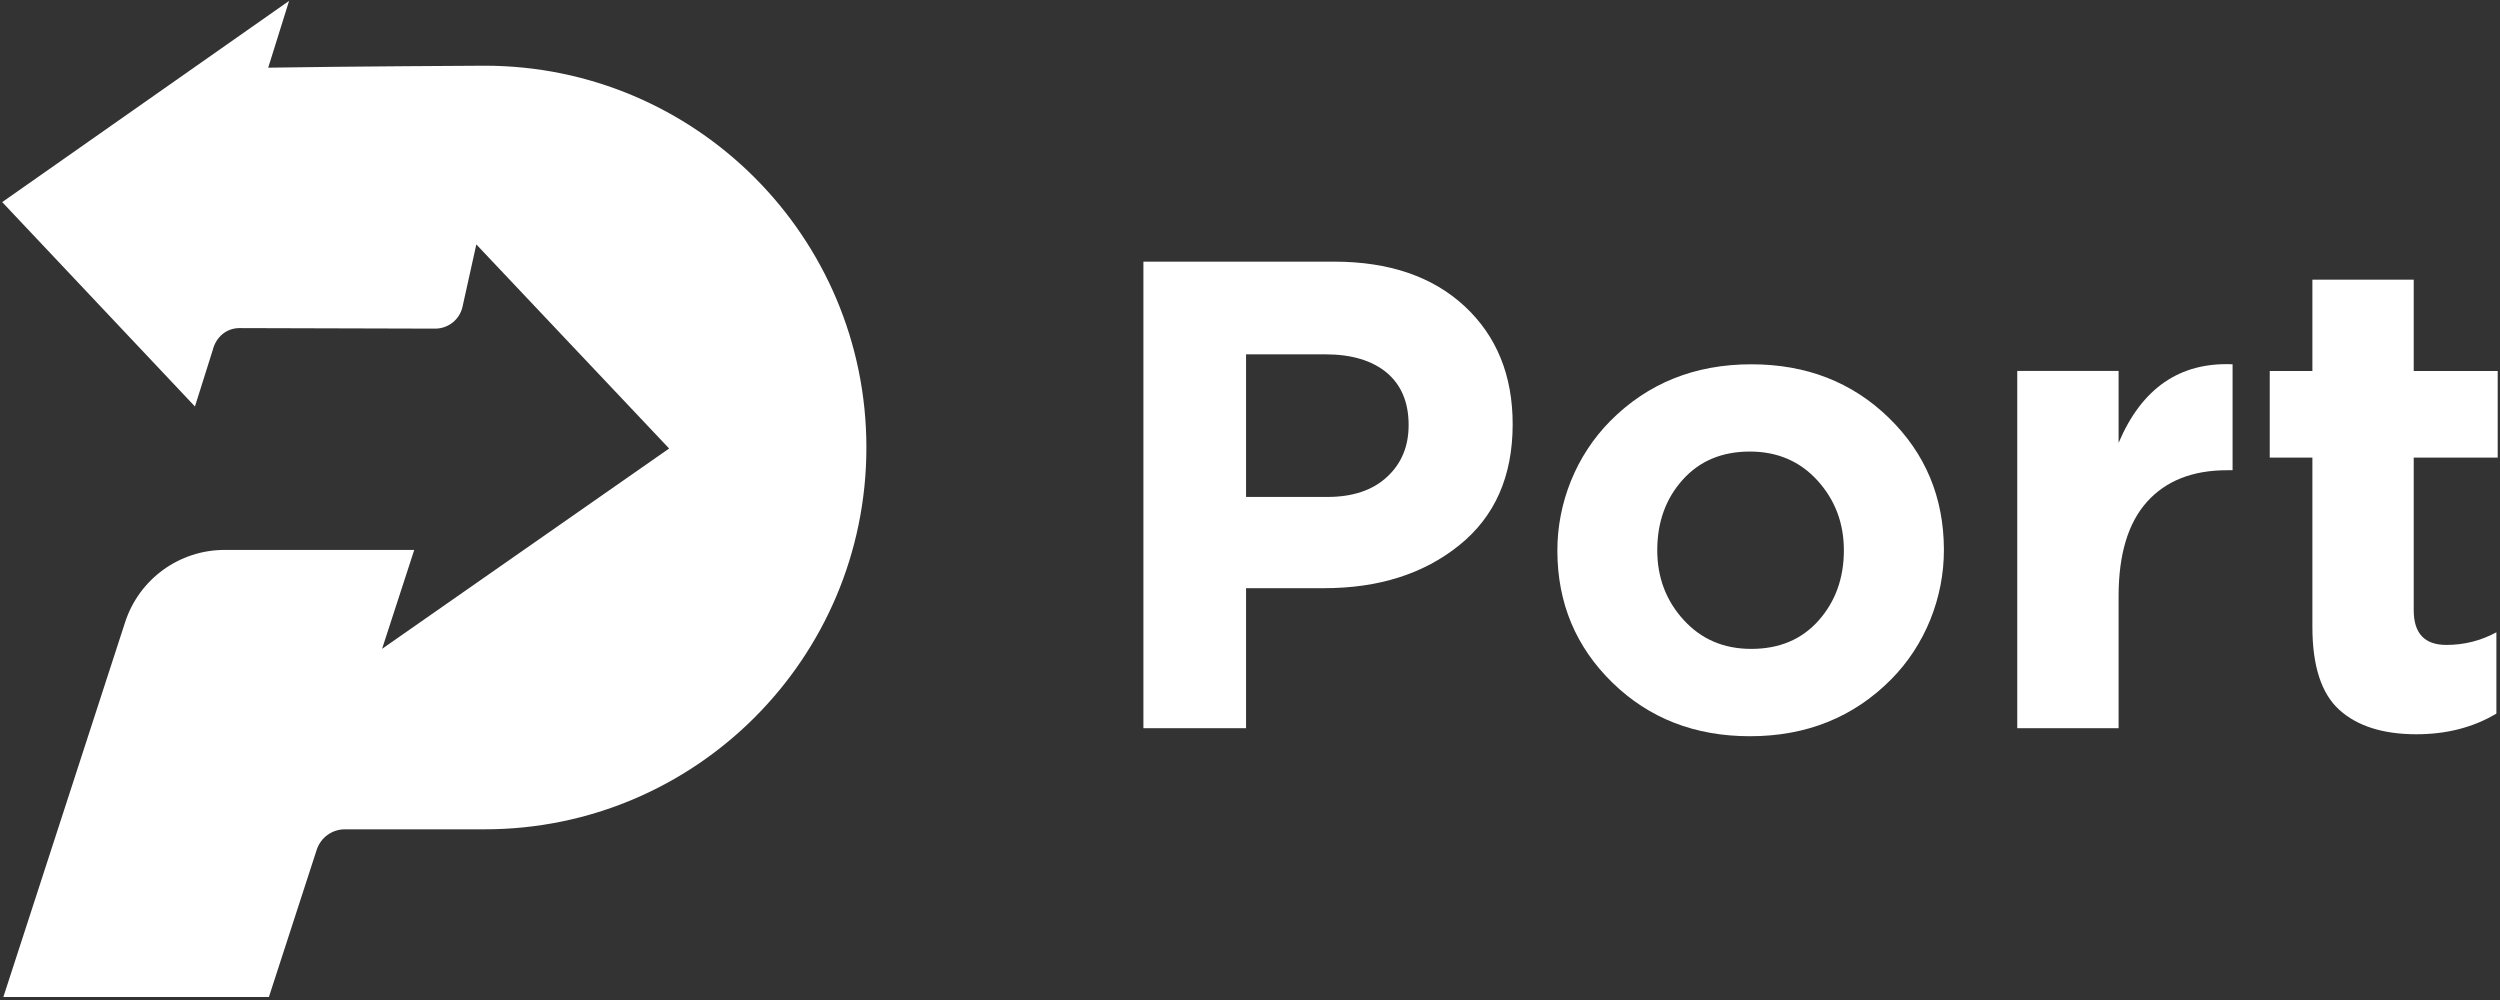 <svg width="135" height="54" viewBox="0 0 135 54" fill="none" xmlns="http://www.w3.org/2000/svg">
<rect x="0" y="0" width="135" height="54" fill="#333333" stroke="none"/>
<g clip-path="url(#clip0_3612_3315)">
<path d="M61.744 39.322V14.129H72.036C75.012 14.129 77.364 14.935 79.092 16.539C80.82 18.147 81.684 20.271 81.684 22.908C81.684 25.715 80.725 27.893 78.803 29.439C76.885 30.989 74.446 31.762 71.495 31.762H67.287V39.322H61.744ZM67.287 26.835H71.677C73.045 26.835 74.12 26.475 74.897 25.756C75.678 25.037 76.066 24.103 76.066 22.95C76.066 21.726 75.669 20.784 74.88 20.122C74.087 19.465 72.983 19.134 71.569 19.134H67.287V26.835Z" fill="white"/>
<path d="M102.128 36.681C100.098 38.731 97.552 39.756 94.497 39.756C91.521 39.756 89.046 38.789 87.066 36.859C85.098 34.937 84.106 32.572 84.098 29.762C84.085 27.162 85.115 24.595 86.942 22.747C88.971 20.697 91.517 19.672 94.572 19.672C97.548 19.672 100.024 20.639 102.004 22.569C103.975 24.491 104.963 26.86 104.971 29.675C104.98 32.271 103.955 34.837 102.128 36.681ZM94.568 35.04C96.081 35.04 97.292 34.532 98.201 33.511C99.11 32.49 99.569 31.225 99.569 29.712C99.569 28.249 99.094 26.996 98.147 25.951C97.201 24.909 95.981 24.384 94.493 24.384C92.981 24.384 91.769 24.896 90.86 25.913C89.947 26.934 89.492 28.199 89.492 29.712C89.492 31.175 89.963 32.432 90.914 33.473C91.865 34.519 93.08 35.04 94.568 35.04Z" fill="white"/>
<path d="M108.932 39.321V20.031H114.404V23.916C115.652 20.965 117.703 19.551 120.559 19.671V25.392H120.27C118.397 25.392 116.955 25.962 115.934 27.103C114.913 28.244 114.404 29.943 114.404 32.195V39.321H108.932Z" fill="white"/>
<path d="M130.486 39.65C128.688 39.65 127.299 39.212 126.328 38.336C125.356 37.459 124.869 35.967 124.869 33.855V24.712H122.566V20.033H124.869V15.102H130.341V20.033H134.876V24.712H130.341V32.954C130.341 34.202 130.928 34.826 132.106 34.826C133.065 34.826 133.966 34.599 134.805 34.144V38.534C133.561 39.278 132.119 39.65 130.486 39.65Z" fill="white"/>
<path d="M26.168 3.548C26.168 3.548 18.587 3.585 14.483 3.655L15.611 0.047L0.119 10.914L10.527 21.95L11.486 18.908C11.66 18.201 12.226 17.717 12.933 17.717L23.498 17.746C24.209 17.746 24.825 17.254 24.977 16.56L25.722 13.199L36.133 24.219L20.633 35.036L20.642 35.007L22.369 29.696H22.365H12.127C9.68 29.696 7.514 31.271 6.757 33.598L0.181 53.839H14.52L17.103 45.886C17.318 45.229 17.93 44.783 18.62 44.783H26.168C37.556 44.783 46.785 35.553 46.785 24.165C46.785 12.778 37.556 3.548 26.168 3.548Z" fill="white"/>
</g>
<defs>
<clipPath id="clip0_3612_3315">
<rect width="134.762" height="53.905" fill="white" transform="translate(0.119 0.047)"/>
</clipPath>
</defs>
</svg>
